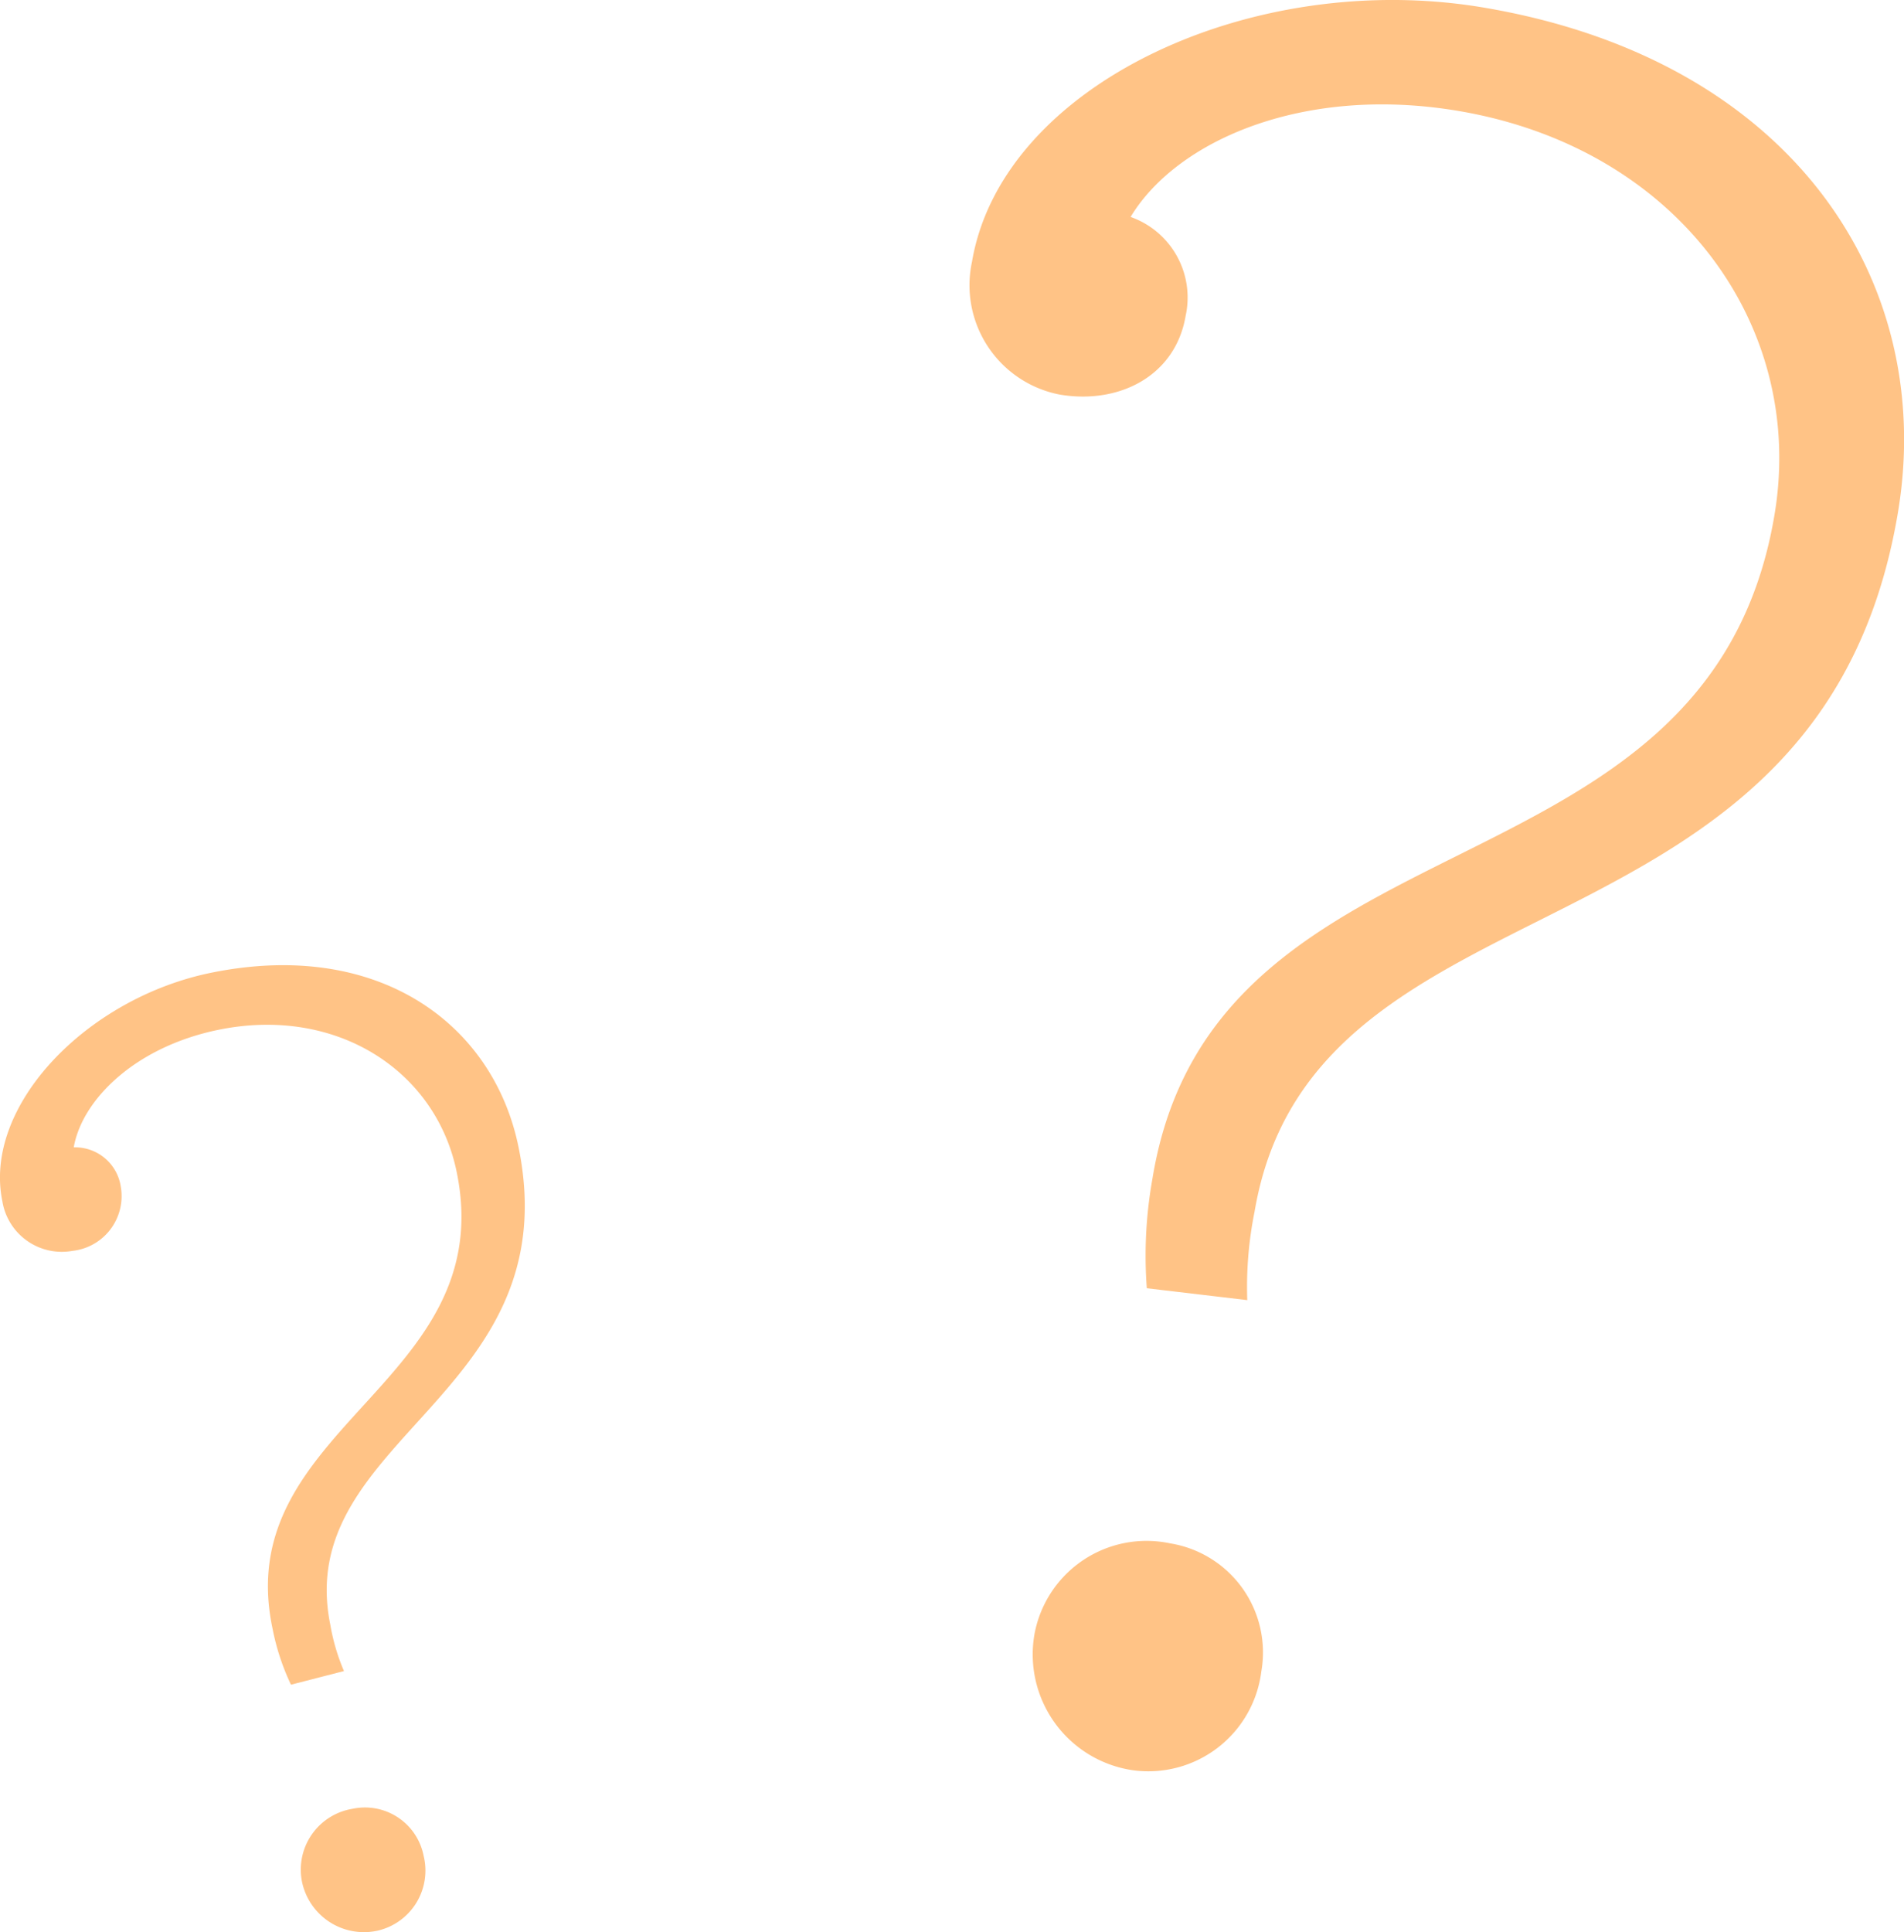<svg xmlns="http://www.w3.org/2000/svg" width="71.057" height="72.083"><g data-name="Motif interrogation"><g data-name="Groupe 31"><path fill="#ffc386" d="M10.17 60.754c-1.593-7.533 8.491-9.128 6.875-17.021-.776-3.8-4.5-6.211-8.893-5.312-3.1.634-5.089 2.6-5.4 4.385a1.723 1.723 0 0 1 1.755 1.462 2.056 2.056 0 0 1-1.8 2.4 2.248 2.248 0 0 1-2.62-1.858c-.725-3.548 3.138-7.565 7.784-8.516 6.246-1.277 10.54 1.9 11.48 6.5 1.9 9.293-8.453 10.839-7.022 17.833a7.642 7.642 0 0 0 .508 1.718l-1.978.509a8.759 8.759 0 0 1-.689-2.1Zm2.99 6.729a2.23 2.23 0 0 1 2.648 1.748 2.3 2.3 0 0 1-1.718 2.8 2.362 2.362 0 0 1-2.828-1.868 2.3 2.3 0 0 1 1.898-2.68Z" data-name="Tracé 472"/></g><g data-name="Groupe 32"><path fill="#ffc386" d="M43.007 43.988c2.282-14.051 20.73-10.07 23.213-24.757 1.2-7.064-3.609-13.709-11.789-15.091-5.764-.975-10.51 1.09-12.237 3.954a3.187 3.187 0 0 1 2.053 3.693c-.377 2.231-2.473 3.311-4.7 2.934a4.155 4.155 0 0 1-3.273-4.952c1.116-6.6 10.455-10.948 19.1-9.486 11.618 1.965 16.9 10.316 15.452 18.866-2.924 17.288-21.8 13.044-24.006 26.057a14.2 14.2 0 0 0-.272 3.3l-3.749-.443a16.274 16.274 0 0 1 .208-4.075Zm.665 13.593a4.122 4.122 0 0 1 3.4 4.781 4.248 4.248 0 0 1-4.828 3.678 4.366 4.366 0 0 1-3.631-5.107 4.253 4.253 0 0 1 5.059-3.352Z" data-name="Tracé 473"/></g></g></svg>